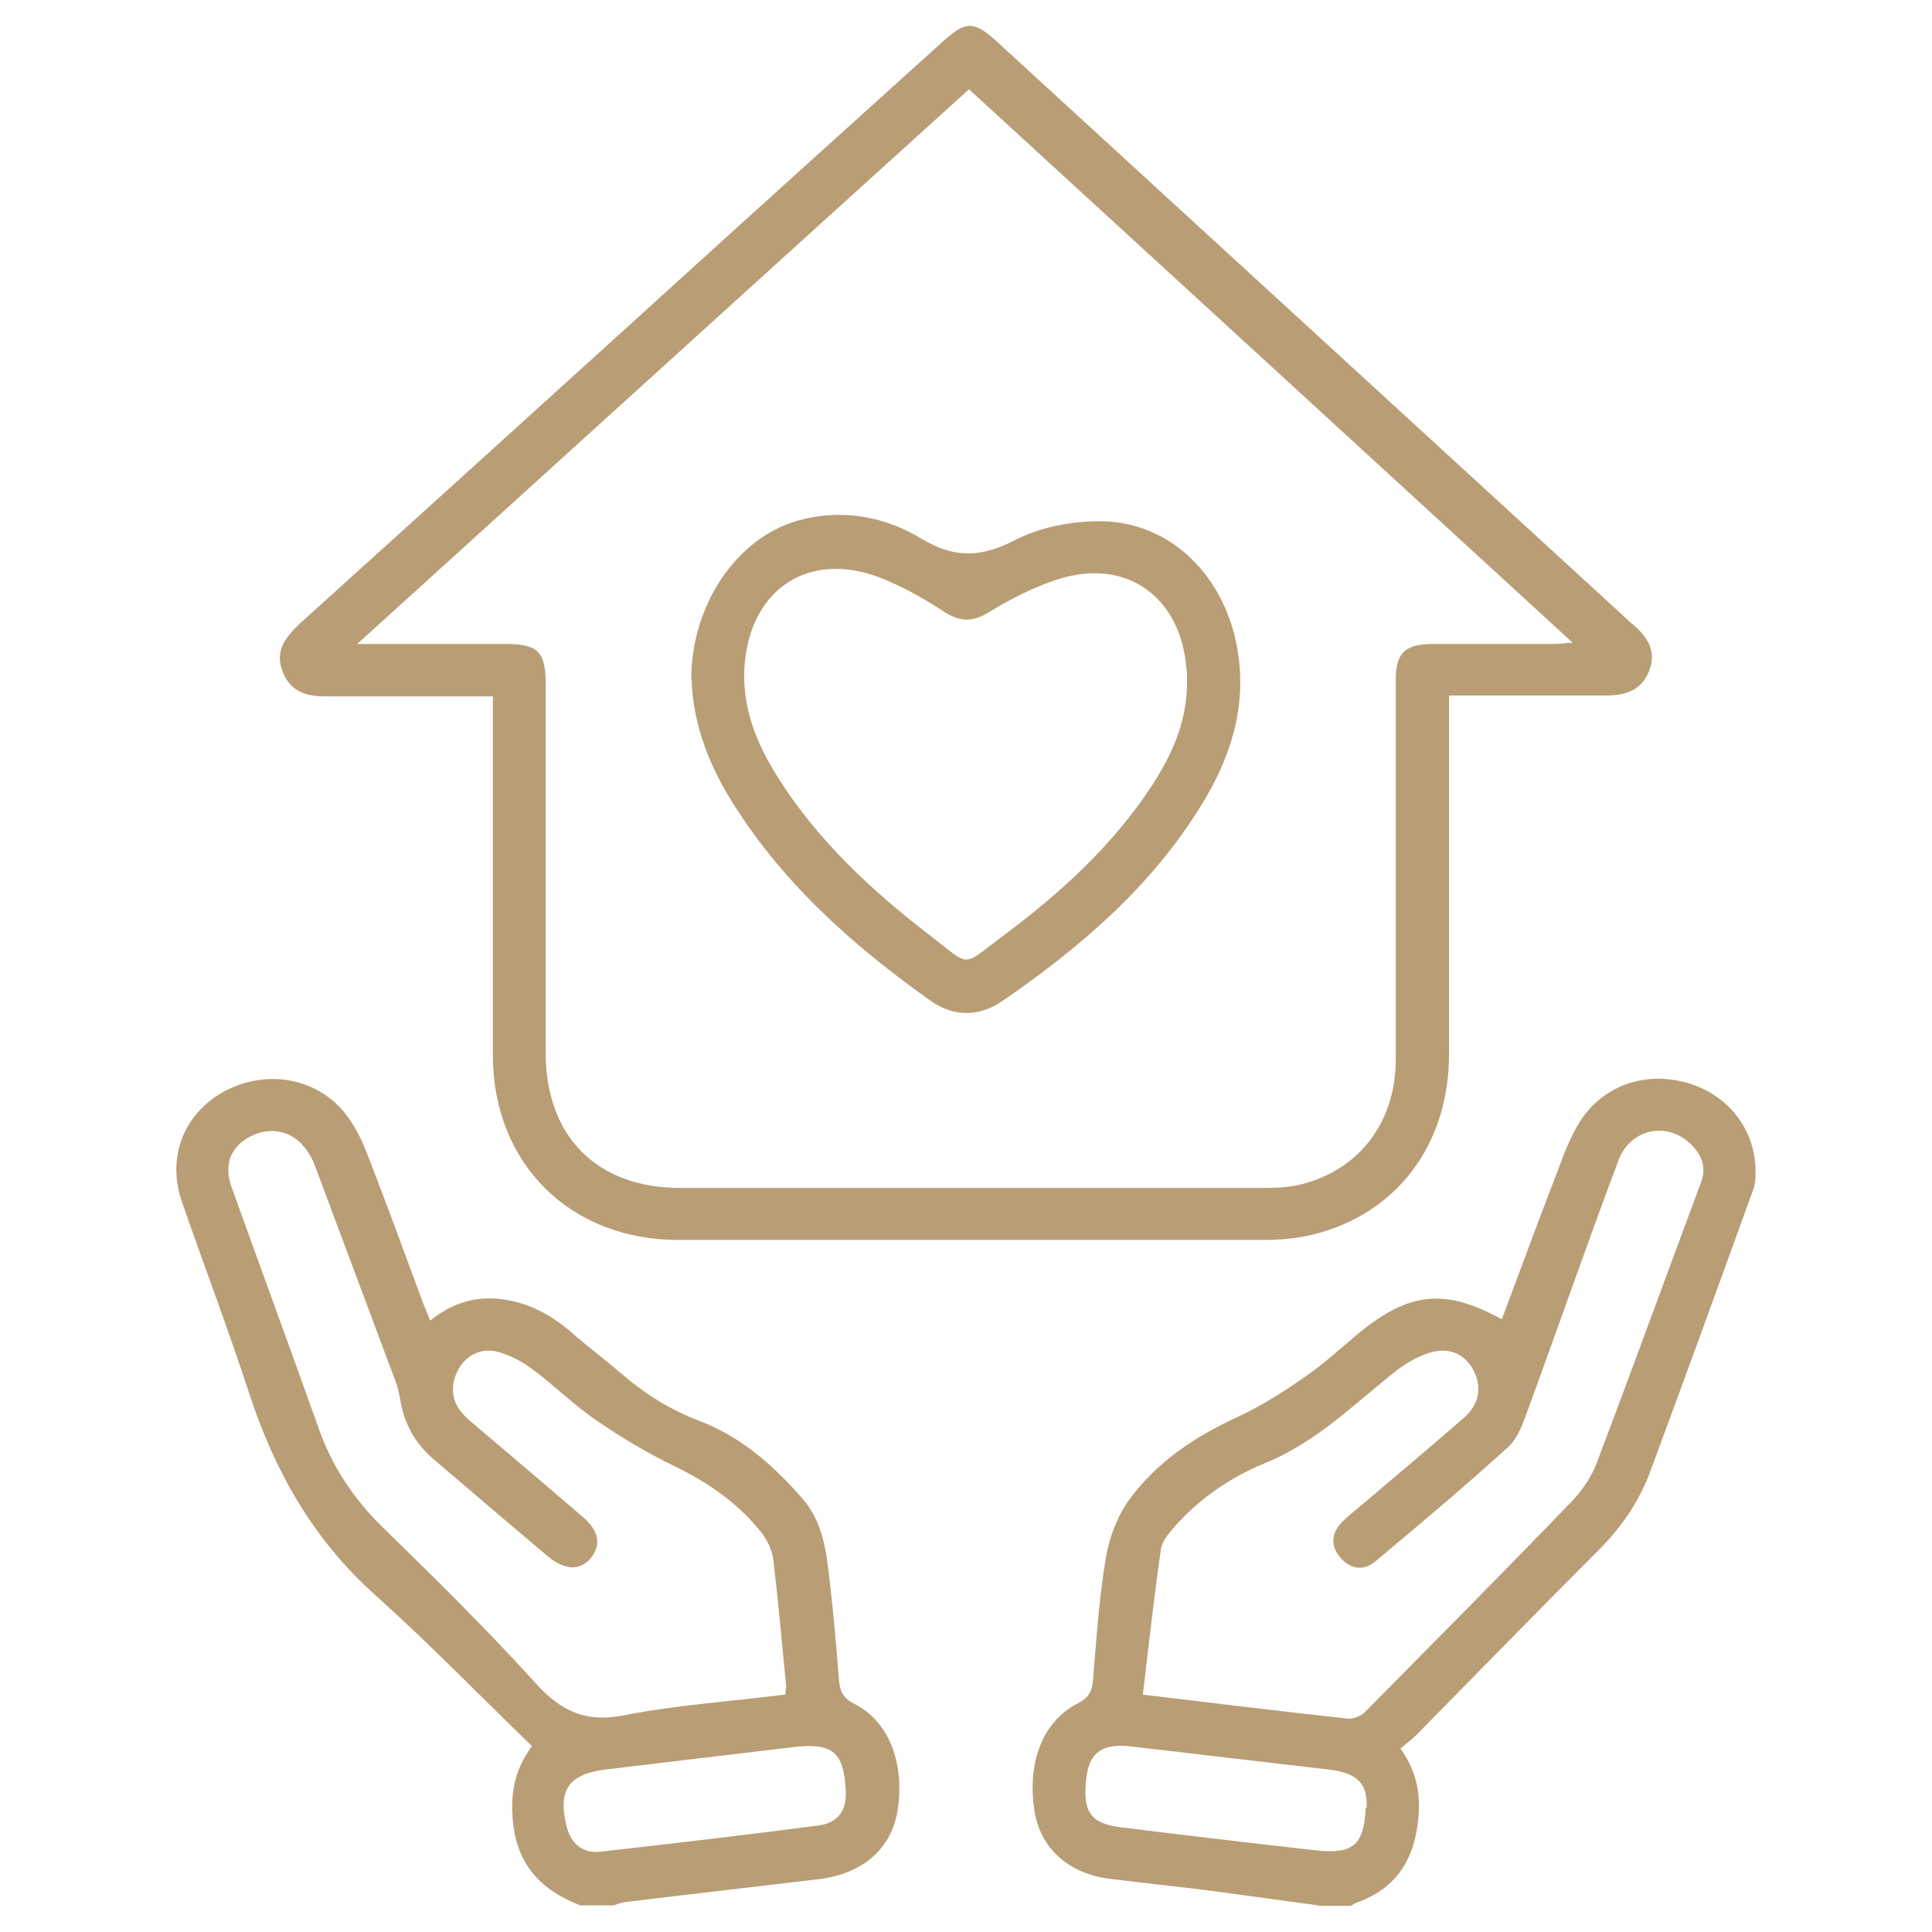 <?xml version="1.0" encoding="UTF-8"?> <svg xmlns="http://www.w3.org/2000/svg" id="Capa_1" data-name="Capa 1" viewBox="0 0 45 45"><defs><style> .cls-1 { fill: #b99d75; } </style></defs><path class="cls-1" d="m30.7,44.38c-.83-.11-1.66-.23-2.49-.34-.79-.1-1.58-.18-2.37-.28-.95-.12-1.62-.71-1.75-1.61-.15-1.01.13-2.02,1.02-2.48.26-.13.33-.29.35-.56.08-.95.14-1.9.3-2.84.08-.47.27-.97.55-1.35.63-.86,1.51-1.45,2.48-1.9.55-.25,1.07-.58,1.56-.92.46-.31.87-.69,1.3-1.05,1.17-.96,2.01-1.05,3.33-.32.43-1.15.85-2.29,1.29-3.43.15-.4.3-.81.52-1.16.53-.85,1.52-1.2,2.5-.92.95.27,1.58,1.06,1.6,2.03,0,.17,0,.35-.07.5-.78,2.16-1.57,4.33-2.37,6.49-.26.72-.68,1.33-1.23,1.88-1.42,1.42-2.82,2.86-4.23,4.29-.11.11-.24.2-.37.32.42.58.49,1.18.39,1.83-.13.86-.56,1.44-1.37,1.74-.06.02-.12.06-.18.09h-.77Zm-4.09-4.91c1.67.2,3.22.39,4.78.56.13.01.31-.06.4-.15,1.61-1.63,3.23-3.26,4.82-4.91.25-.26.47-.59.59-.92.82-2.16,1.61-4.34,2.42-6.51.14-.38,0-.67-.27-.92-.54-.5-1.38-.32-1.65.4-.73,1.94-1.41,3.9-2.12,5.84-.11.3-.23.65-.46.85-1.01.92-2.06,1.8-3.1,2.67-.27.22-.58.16-.8-.1-.24-.28-.21-.58.05-.84.14-.14.3-.26.45-.39.79-.67,1.59-1.34,2.37-2.02.38-.33.44-.75.21-1.15-.22-.38-.61-.52-1.07-.35-.25.09-.49.23-.7.39-.57.45-1.11.94-1.69,1.37-.43.31-.9.6-1.4.8-.82.34-1.52.83-2.1,1.49-.13.15-.27.32-.3.5-.16,1.11-.28,2.22-.42,3.38Zm5.22,2.64c.03-.56-.21-.81-.85-.89-1.54-.18-3.08-.36-4.62-.54-.66-.08-.97.12-1.05.68-.11.82.07,1.11.79,1.2,1.52.19,3.05.37,4.57.54.85.09,1.1-.13,1.14-.99Z"></path><path class="cls-1" d="m13.52,44.38c-.89-.34-1.46-.91-1.57-1.92-.06-.63,0-1.19.44-1.79-1.21-1.17-2.38-2.38-3.63-3.5-1.45-1.29-2.36-2.89-2.95-4.7-.49-1.5-1.05-2.97-1.57-4.47-.36-1.03.03-2.04.95-2.56.96-.54,2.15-.36,2.83.47.23.28.4.62.53.96.45,1.15.87,2.31,1.3,3.47.05.13.11.26.17.42.52-.42,1.09-.59,1.73-.49.61.09,1.12.38,1.58.78.35.31.73.59,1.09.9.56.49,1.17.88,1.88,1.15.95.36,1.7,1.02,2.37,1.78.51.57.58,1.28.66,1.99.09.75.15,1.5.21,2.25.02.26.09.43.35.56.88.45,1.17,1.47,1.02,2.47-.14.93-.84,1.5-1.84,1.62-1.5.18-3,.35-4.49.53-.1.01-.19.05-.29.08h-.77Zm4.77-4.9c0-.09.03-.16.02-.23-.1-.98-.18-1.96-.3-2.93-.03-.24-.16-.49-.32-.68-.54-.66-1.23-1.13-2-1.5-.62-.3-1.22-.66-1.79-1.05-.53-.36-.99-.82-1.5-1.2-.23-.17-.51-.32-.79-.4-.47-.13-.88.15-1.02.61-.12.41.04.72.34.98.88.75,1.76,1.49,2.63,2.24.39.33.45.65.21.96-.25.31-.61.3-1.01-.03-.89-.75-1.78-1.51-2.67-2.27-.43-.37-.68-.83-.77-1.39-.02-.13-.05-.25-.09-.37-.63-1.68-1.25-3.35-1.88-5.03-.06-.17-.15-.34-.27-.48-.31-.39-.82-.47-1.27-.23-.44.24-.6.65-.42,1.16.68,1.89,1.37,3.77,2.04,5.65.31.87.8,1.61,1.47,2.27,1.22,1.19,2.44,2.39,3.59,3.66.59.65,1.17.91,2.06.73,1.22-.24,2.48-.32,3.73-.48Zm1.41,2.24c-.04-.9-.3-1.13-1.19-1.03-1.45.17-2.91.35-4.36.52-.9.1-1.17.47-.95,1.34.1.39.38.63.78.58,1.69-.19,3.39-.39,5.08-.61.46-.06.66-.35.64-.8Z"></path><path class="cls-1" d="m33.75,16.23c0,.22,0,.39,0,.56,0,2.59,0,5.18,0,7.77,0,2.11-1.23,3.73-3.19,4.2-.37.09-.76.12-1.14.12-4.54,0-9.09,0-13.63,0-2.52,0-4.31-1.79-4.31-4.3,0-2.61,0-5.21,0-7.82,0-.17,0-.33,0-.54-.9,0-1.75,0-2.6,0-.4,0-.8,0-1.2,0-.47.01-.89-.06-1.09-.56-.21-.5.07-.83.41-1.15,2.47-2.23,4.94-4.47,7.41-6.71,2.52-2.29,5.04-4.57,7.57-6.85.52-.47.71-.46,1.23.01,4.88,4.47,9.76,8.95,14.64,13.42.06.06.12.12.19.17.34.29.55.62.37,1.08-.19.48-.58.57-1.04.57-1.03,0-2.05,0-3.08,0-.16,0-.31,0-.54,0ZM22.58,2.07c-4.74,4.29-9.45,8.57-14.26,12.93,1.24,0,2.35,0,3.46,0,.75,0,.93.18.93.93,0,2.86,0,5.73,0,8.59,0,1.95,1.19,3.15,3.14,3.15,4.52,0,9.03,0,13.55,0,.3,0,.6-.01.89-.08,1.36-.33,2.22-1.45,2.22-2.91,0-2.95,0-5.9,0-8.85,0-.61.21-.82.82-.83.95,0,1.91,0,2.86,0,.12,0,.24-.02.44-.03-4.72-4.33-9.38-8.6-14.06-12.89Z"></path><path class="cls-1" d="m16.1,15.83c0-1.74,1.05-3.29,2.47-3.7,1.02-.29,2.02-.11,2.88.41.78.47,1.4.45,2.19.04.58-.3,1.31-.44,1.97-.44,1.65,0,2.94,1.28,3.22,3.03.21,1.31-.17,2.48-.84,3.57-1.17,1.91-2.83,3.33-4.65,4.58-.52.36-1.13.37-1.65,0-1.85-1.31-3.52-2.8-4.71-4.76-.52-.86-.85-1.8-.87-2.74Zm11.55,0c0-.07,0-.18-.02-.3-.15-1.66-1.43-2.55-3.01-2.03-.55.18-1.08.45-1.57.75-.4.25-.7.24-1.09-.02-.47-.31-.98-.59-1.5-.79-1.61-.6-2.94.26-3.11,1.97-.1,1.02.26,1.9.79,2.73.92,1.45,2.16,2.6,3.51,3.64.98.75.72.76,1.71.02,1.33-.99,2.55-2.1,3.47-3.5.48-.74.83-1.52.82-2.47Z"></path></svg> 